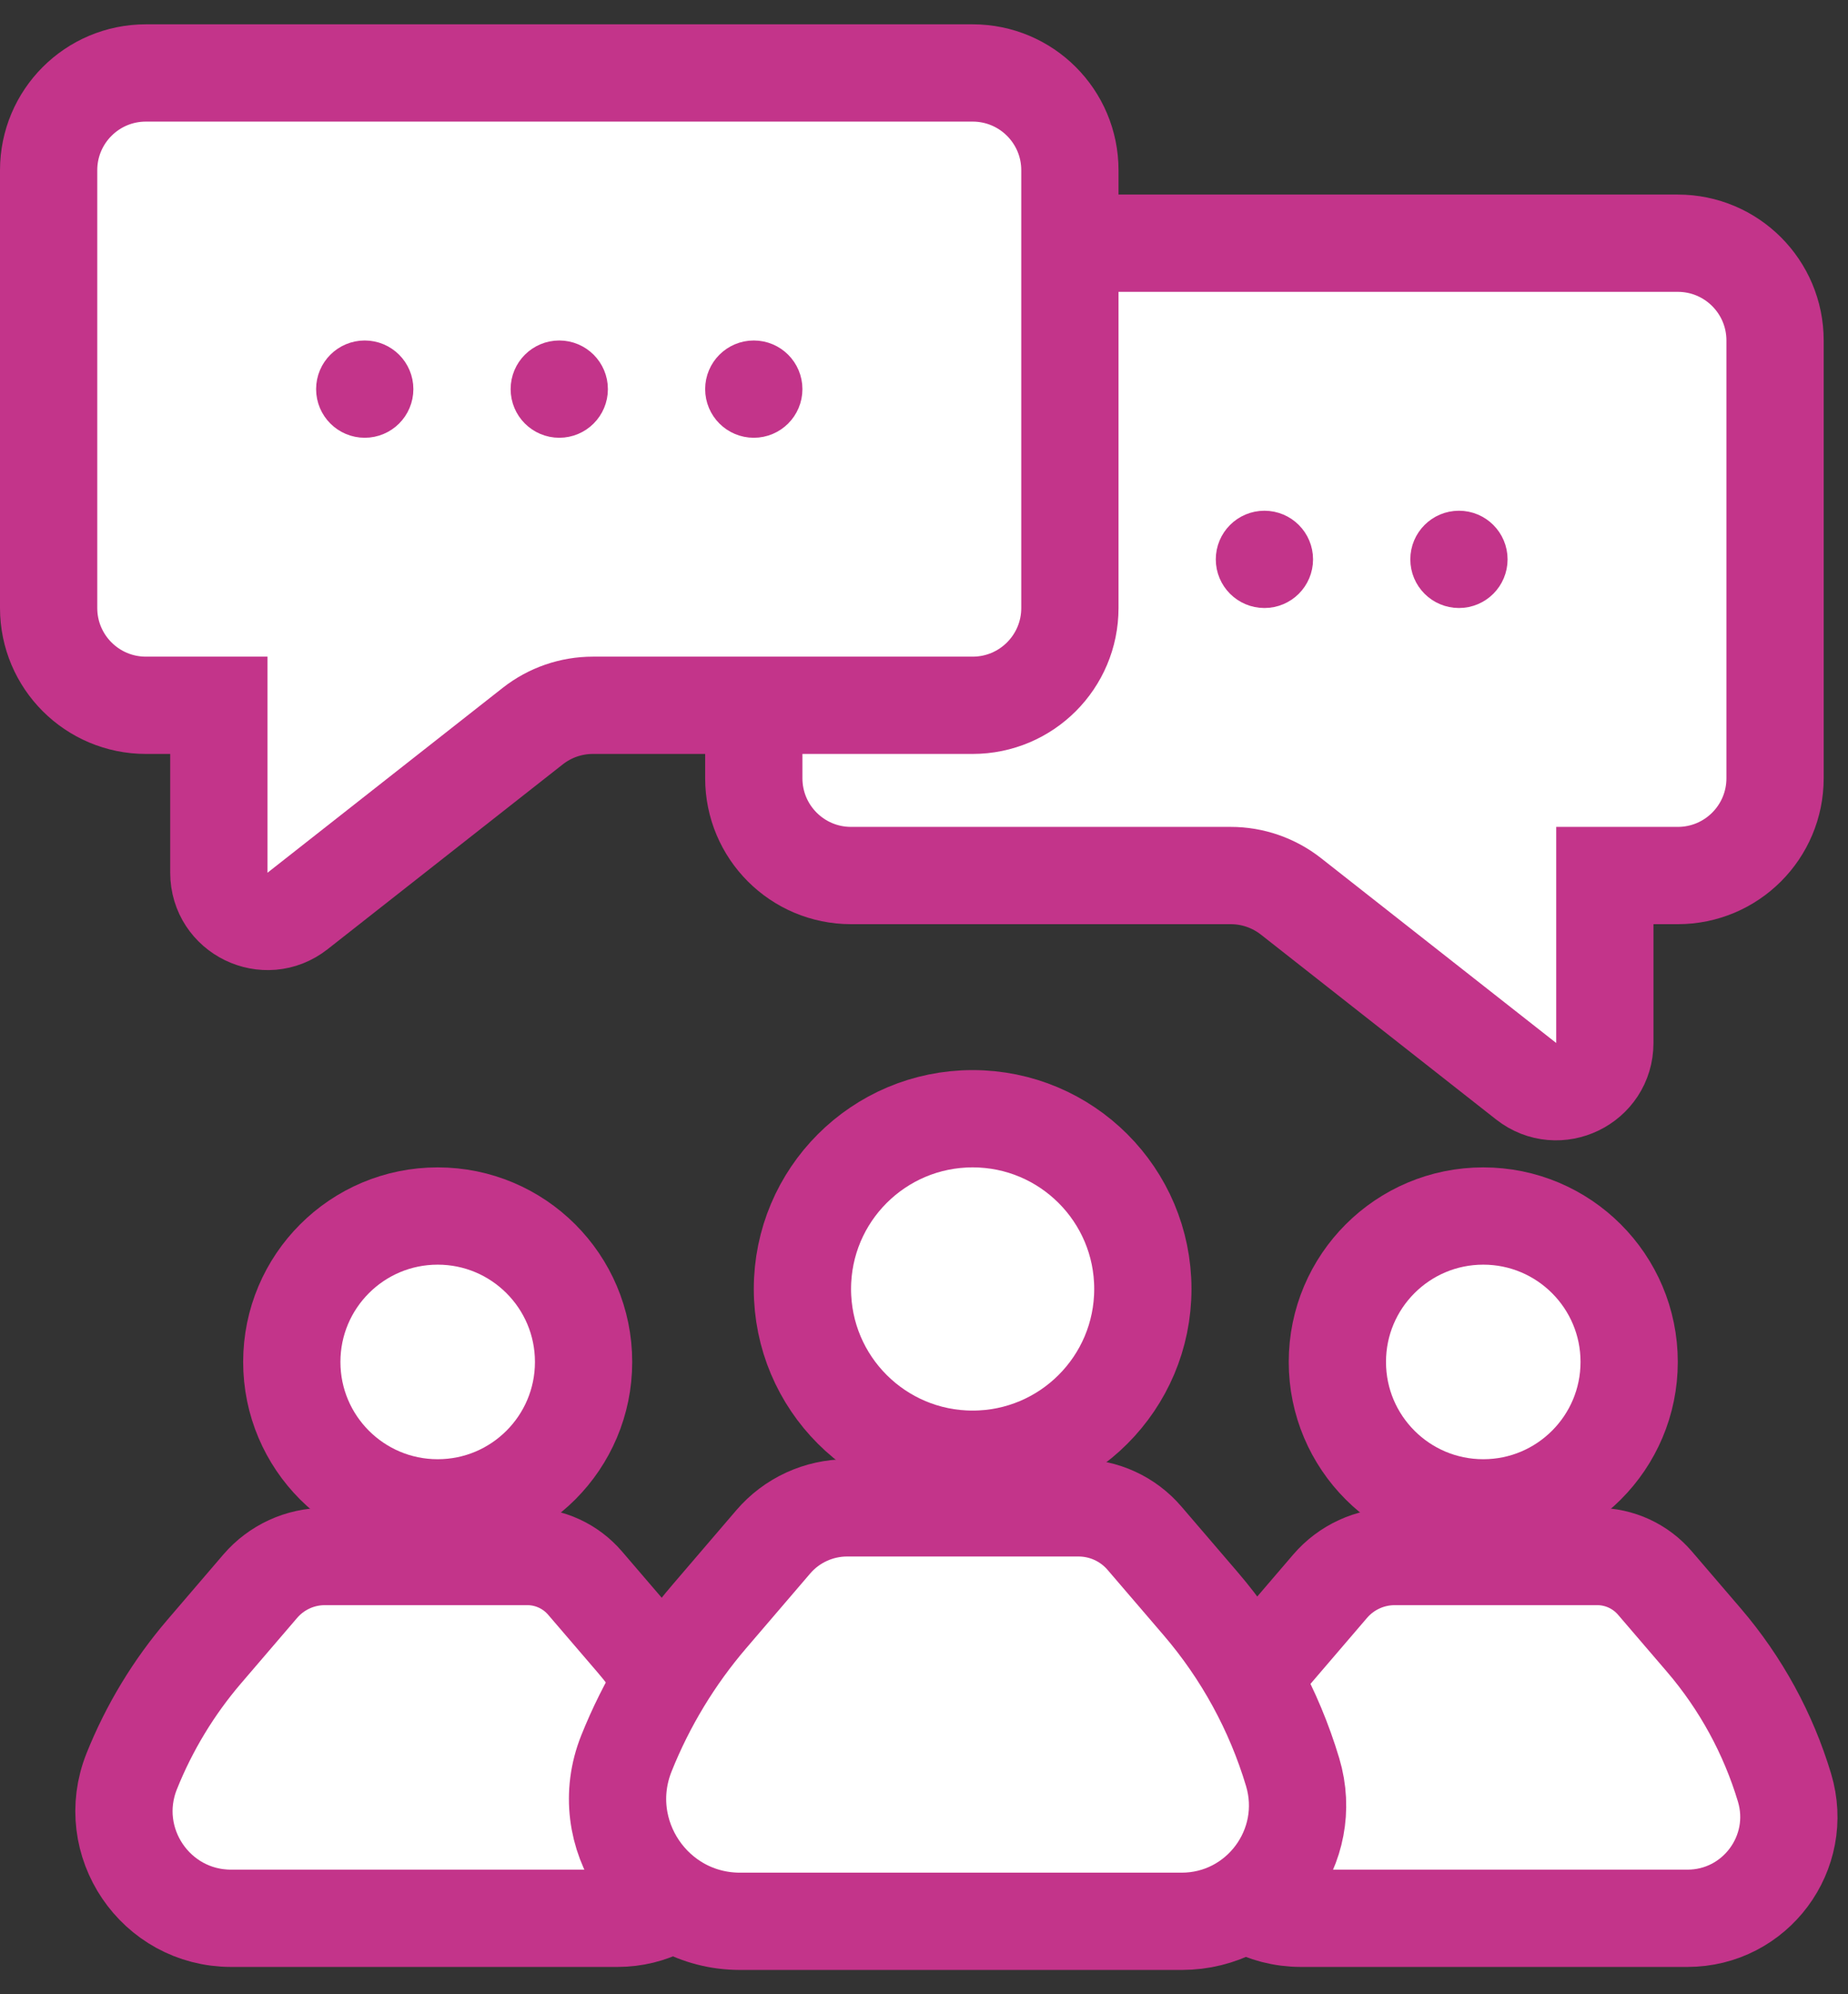 <?xml version="1.0" encoding="UTF-8"?> <svg xmlns="http://www.w3.org/2000/svg" width="38" height="41" viewBox="0 0 38 41" fill="none"><rect x="0" y="0" width="38" height="41" fill="#333333" stroke="none"/><circle cx="20" cy="26.5" r="3.5" fill="white" stroke="#C3348A" stroke-width="2"></circle><circle cx="30.5" cy="28" r="3" fill="white" stroke="#C3348A" stroke-width="2"></circle><circle cx="9" cy="28" r="3" fill="white" stroke="#C3348A" stroke-width="2"></circle><path d="M32.843 32H28.68C28.169 32 27.684 32.223 27.351 32.611L26.199 33.955C25.571 34.688 25.067 35.52 24.708 36.417C24.13 37.864 25.195 39.438 26.753 39.438H34.698C36.094 39.438 37.096 38.091 36.695 36.753C36.36 35.639 35.796 34.606 35.039 33.722L34.031 32.547C33.734 32.2 33.3 32 32.843 32Z" fill="white" stroke="#C3348A" stroke-width="2" stroke-linecap="round"></path><path d="M10.842 32H6.68C6.169 32 5.684 32.223 5.351 32.611L4.199 33.955C3.571 34.688 3.067 35.52 2.708 36.417C2.13 37.864 3.195 39.438 4.753 39.438H12.698C14.094 39.438 15.096 38.091 14.695 36.753C14.36 35.639 13.796 34.606 13.039 33.722L12.031 32.547C11.734 32.2 11.3 32 10.842 32Z" fill="white" stroke="#C3348A" stroke-width="2" stroke-linecap="round"></path><path d="M22.177 31H17.42C16.836 31 16.281 31.255 15.901 31.698L14.585 33.234C13.867 34.072 13.291 35.023 12.881 36.048C12.22 37.701 13.437 39.5 15.218 39.5H24.297C25.893 39.5 27.038 37.961 26.58 36.432C26.198 35.158 25.553 33.978 24.687 32.968L23.535 31.625C23.196 31.228 22.699 31 22.177 31Z" fill="white" stroke="#C3348A" stroke-width="2" stroke-linecap="round"></path><path d="M33 18V21.442C33 22.277 32.038 22.744 31.382 22.229L26.544 18.427C26.192 18.151 25.756 18 25.308 18H17.5C16.395 18 15.5 17.105 15.5 16V7C15.5 5.895 16.395 5 17.5 5H34.5C35.605 5 36.5 5.895 36.5 7V16C36.5 17.105 35.605 18 34.5 18H33Z" fill="white" stroke="#C3348A" stroke-width="2" stroke-linecap="round"></path><circle cx="1" cy="1" r="0.5" transform="matrix(-1 0 0 1 31 10.5)" fill="#5B4397" stroke="#C3348A"></circle><circle cx="1" cy="1" r="0.5" transform="matrix(-1 0 0 1 27 10.5)" fill="#5B4397" stroke="#C3348A"></circle><path d="M4.5 14.5V17.942C4.5 18.777 5.462 19.244 6.118 18.729L10.956 14.927C11.309 14.65 11.744 14.5 12.192 14.5H20C21.105 14.5 22 13.605 22 12.5V3.5C22 2.395 21.105 1.5 20 1.5H3C1.895 1.5 1 2.395 1 3.5V12.5C1 13.605 1.895 14.5 3 14.5H4.5Z" fill="white" stroke="#C3348A" stroke-width="2" stroke-linecap="round"></path><circle cx="7.5" cy="8" r="0.5" fill="#5B4397" stroke="#C3348A"></circle><circle cx="11.5" cy="8" r="0.5" fill="#5B4397" stroke="#C3348A"></circle><circle cx="15.5" cy="8" r="0.5" fill="#5B4397" stroke="#C3348A"></circle></svg> 